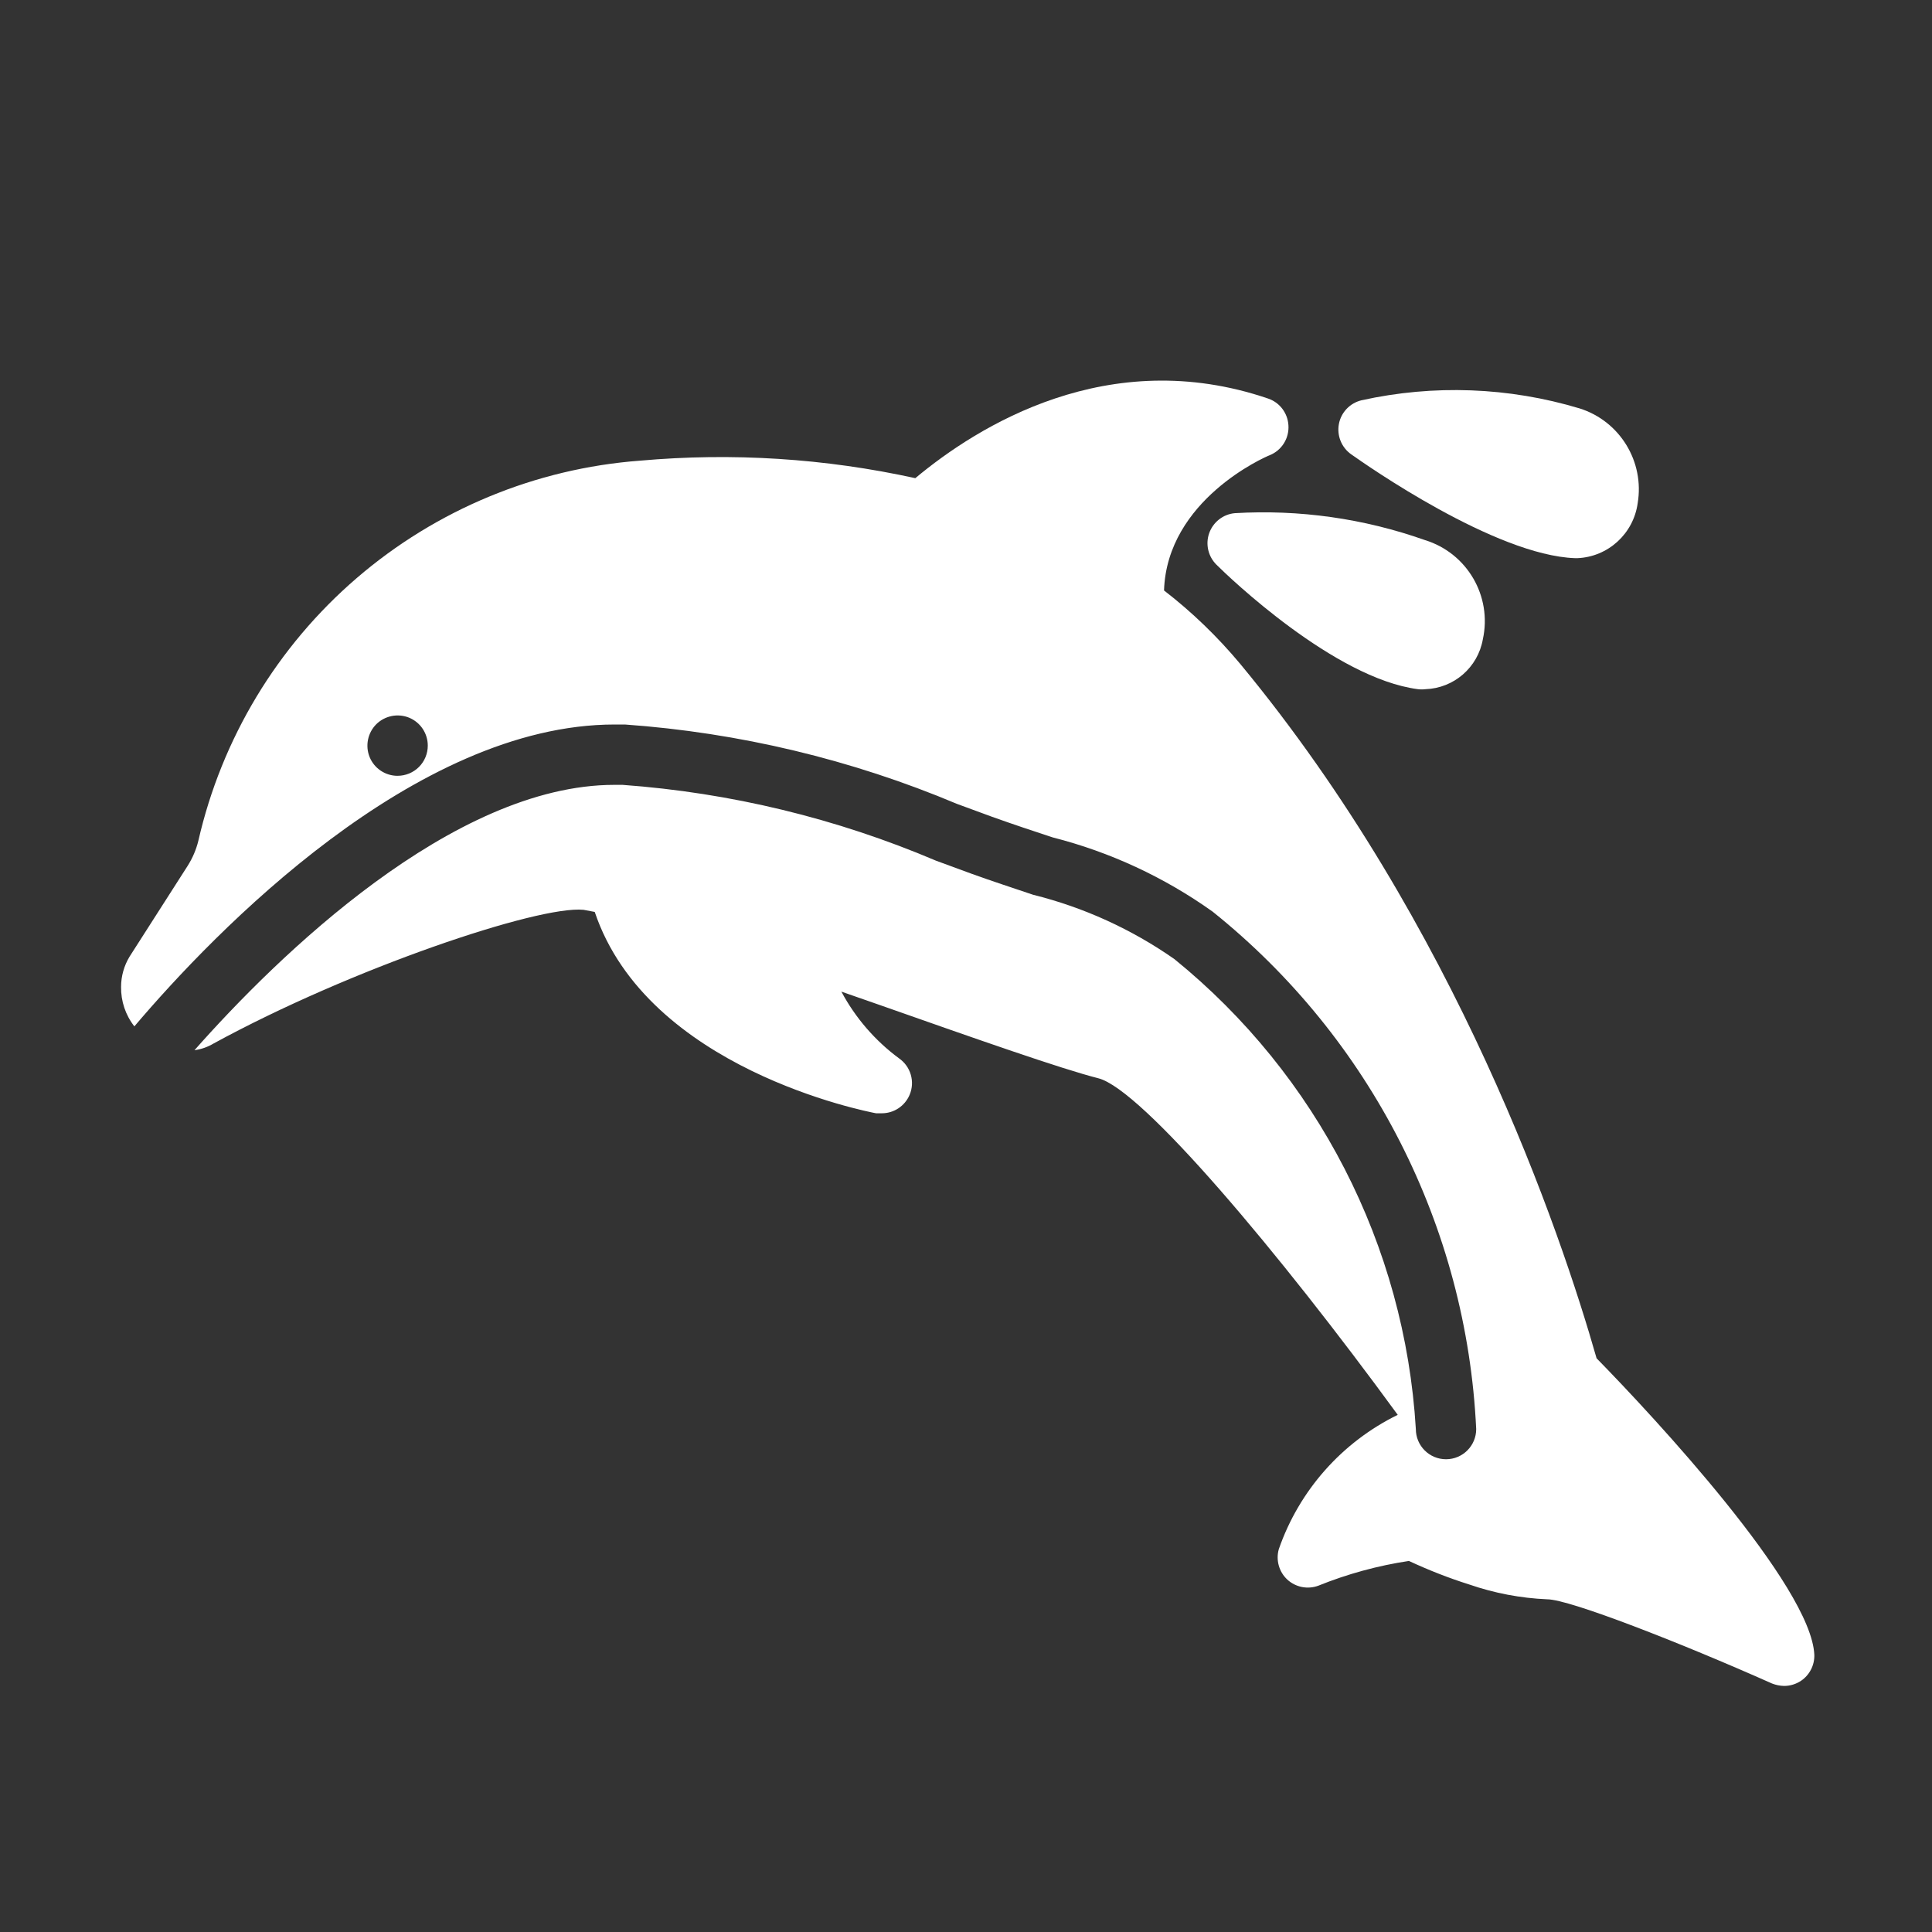 <?xml version="1.0" encoding="UTF-8"?> <svg xmlns="http://www.w3.org/2000/svg" viewBox="0 0 100 100" fill-rule="evenodd"><rect x="0" y="0" width="100" height="100" fill="#333333" stroke="none"/><path d="m82.641 70.312c-1.875-6.578-7.266-22.438-18.438-35.938-1.176-1.41-2.5-2.691-3.953-3.812 0.156-4.688 5.219-6.906 5.469-7 0.629-0.254 1.02-0.887 0.969-1.562-0.043-0.633-0.461-1.176-1.062-1.375-8.266-2.812-15.031 1.438-18.25 4.125-4.676-1.027-9.48-1.332-14.25-0.906-5.41 0.406-10.551 2.539-14.664 6.078-4.113 3.539-6.984 8.305-8.195 13.594-0.113 0.465-0.305 0.91-0.562 1.312l-3 4.688c-0.285 0.473-0.438 1.012-0.438 1.562-0.012 0.742 0.23 1.465 0.688 2.047 4.188-4.938 14.531-15.625 24.859-15.625h0.531c5.914 0.422 11.723 1.809 17.188 4.109l1.828 0.672c1.094 0.391 2.125 0.734 3.125 1.062 2.973 0.758 5.781 2.062 8.281 3.844 8.18 6.555 13.148 16.309 13.641 26.781 0 0.863-0.699 1.562-1.562 1.562s-1.562-0.699-1.562-1.562c-0.57-9.504-5.106-18.328-12.5-24.328-2.215-1.547-4.691-2.676-7.312-3.328-1.016-0.344-2.078-0.688-3.203-1.094l-1.828-0.672c-5.152-2.191-10.633-3.516-16.219-3.922h-0.422c-8.359 0-17.438 8.875-21.734 13.734 0.348-0.047 0.684-0.164 0.984-0.344 7.094-3.875 16.812-7.156 19.156-6.922l0.578 0.109c2.734 8.125 14.062 10.328 14.562 10.422h0.297c0.629 0 1.191-0.375 1.438-0.953 0.289-0.68 0.059-1.469-0.547-1.891-1.238-0.914-2.258-2.094-2.984-3.453l2.016 0.703c5.016 1.766 9.375 3.297 11.281 3.781 2.25 0.562 9.375 9.031 15.5 17.422-2.887 1.414-5.102 3.914-6.156 6.953-0.16 0.566 0.012 1.176 0.441 1.574 0.434 0.398 1.055 0.52 1.605 0.316 1.508-0.609 3.082-1.039 4.688-1.281 1.016 0.473 2.059 0.883 3.125 1.219 1.301 0.449 2.656 0.707 4.031 0.766 1.156 0 6.938 2.266 11.641 4.359 0.199 0.078 0.41 0.121 0.625 0.125 0.312 0 0.617-0.094 0.875-0.266 0.445-0.301 0.703-0.809 0.688-1.344-0.156-3.562-8.312-12.328-11.266-15.344zm-62.062-30.156c-0.633 0-1.203-0.379-1.445-0.965-0.238-0.582-0.105-1.254 0.34-1.703 0.449-0.445 1.121-0.578 1.703-0.34 0.586 0.242 0.965 0.812 0.965 1.445 0 0.414-0.164 0.812-0.457 1.105-0.293 0.293-0.691 0.457-1.105 0.457z" fill="#ffffff"></path><path d="m73.75 27.953c-3.156-1.117-6.504-1.59-9.844-1.391-0.605 0.059-1.117 0.465-1.32 1.039-0.199 0.57-0.051 1.207 0.383 1.633 0.609 0.609 6.094 5.875 10.422 6.438 0.129 0.016 0.262 0.016 0.391 0 1.473-0.051 2.711-1.125 2.969-2.578 0.492-2.234-0.812-4.469-3-5.141z" fill="#ffffff"></path><path d="m81.766 21.141c-3.668-1.105-7.559-1.25-11.297-0.422-0.598 0.145-1.055 0.625-1.168 1.227-0.113 0.602 0.137 1.219 0.637 1.57 0.75 0.531 7.453 5.234 11.594 5.375h0.109c1.594-0.066 2.906-1.266 3.125-2.844 0.359-2.152-0.918-4.246-3-4.906z" fill="#ffffff"></path></svg> 
